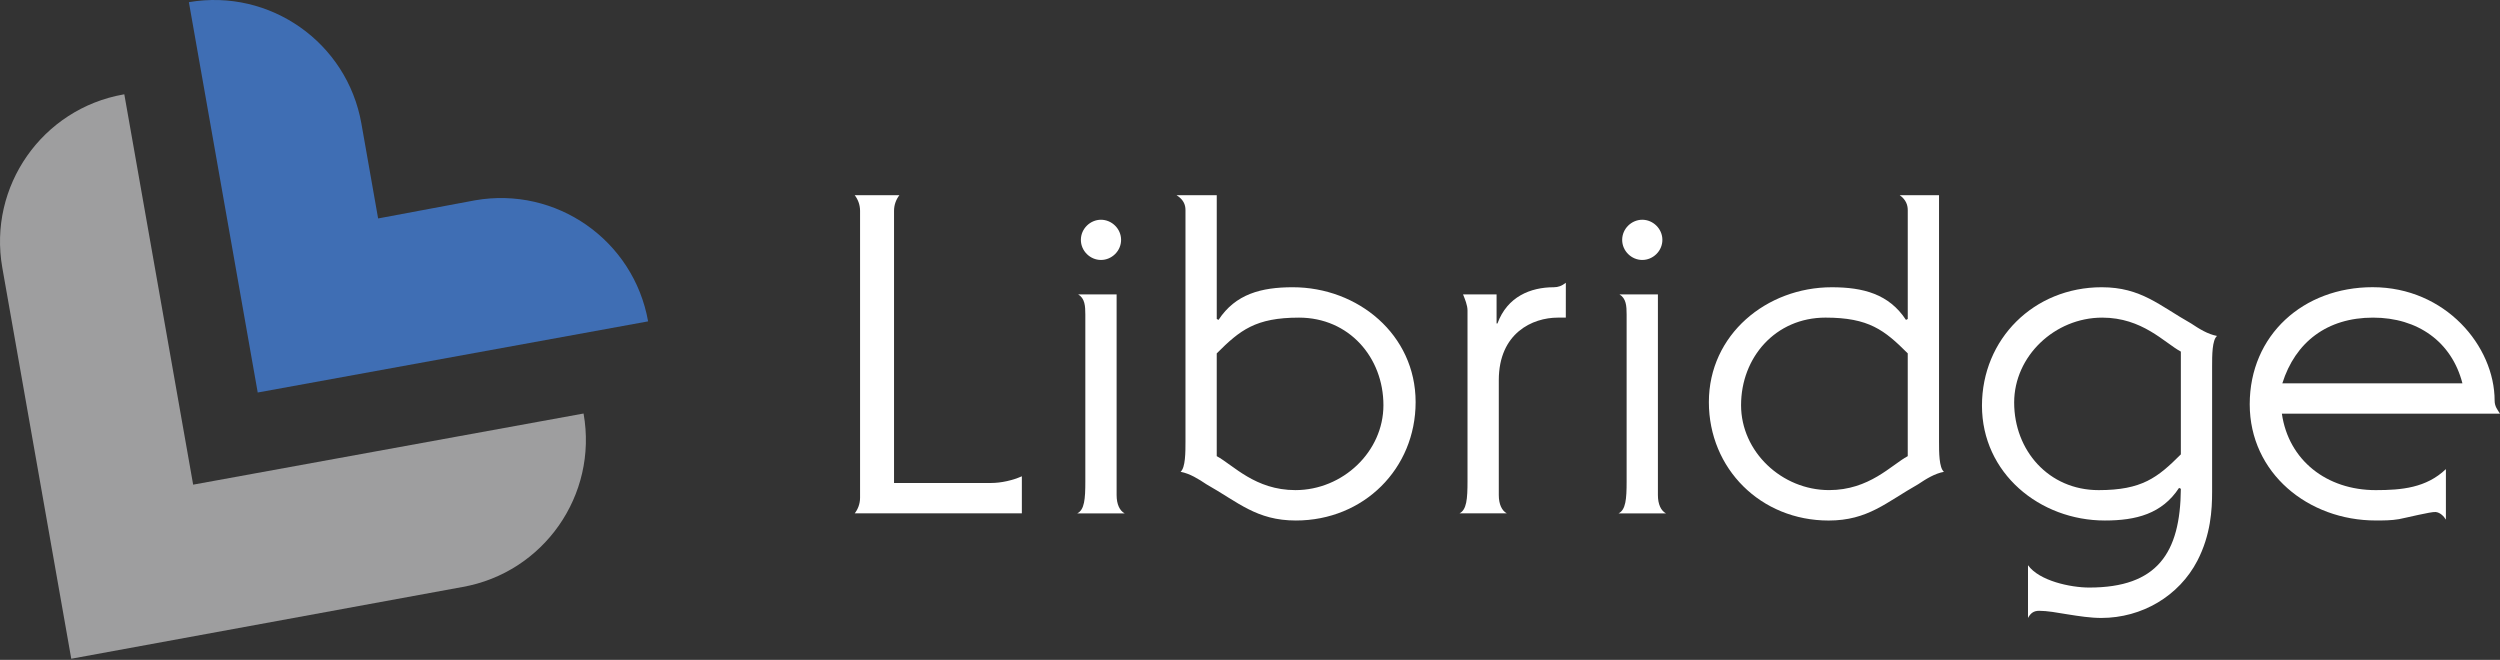 <svg width="197" height="52" viewBox="0 0 197 52" fill="none" xmlns="http://www.w3.org/2000/svg">
<rect x="0" y="0" width="197" height="52" fill="#333333" stroke="none"/>
<path d="M67.35 40.453C67.597 40.137 67.773 39.714 67.773 39.221V16.614C67.773 16.121 67.598 15.698 67.35 15.381H70.873C70.626 15.698 70.45 16.121 70.45 16.614V38.059H78.092C78.902 38.059 79.818 37.847 80.522 37.531V40.453H67.35Z" fill="white"/>
<path d="M84.891 40.453C85.454 40.172 85.524 39.326 85.524 37.953V24.783C85.524 24.114 85.489 23.515 84.961 23.199H87.989V39.011C87.989 39.75 88.236 40.243 88.624 40.455H84.891V40.453ZM88.342 18.901C88.342 19.782 87.603 20.485 86.757 20.485C85.911 20.485 85.173 19.781 85.173 18.901C85.173 18.021 85.912 17.316 86.757 17.316C87.601 17.316 88.342 18.02 88.342 18.901Z" fill="white"/>
<path d="M93.415 16.543C93.415 16.156 93.274 15.732 92.711 15.381H95.88V25.136L96.021 25.206C97.359 23.164 99.402 22.635 101.867 22.635C107.008 22.635 111.551 26.367 111.551 31.685C111.551 36.931 107.466 41.016 102.113 41.016C99.014 41.016 97.57 39.572 95.07 38.164C94.437 37.741 93.768 37.319 93.028 37.178C93.416 36.861 93.416 35.629 93.416 34.783V16.541L93.415 16.543ZM95.88 35.945C97.182 36.65 98.908 38.621 102.077 38.621C105.81 38.621 109.014 35.594 109.014 31.931C109.014 28.163 106.303 25.029 102.359 25.029C98.943 25.029 97.71 26.015 95.879 27.847V35.946L95.88 35.945Z" fill="white"/>
<path d="M123.386 25.029H122.753C120.781 25.029 118.105 26.227 118.105 29.959V39.009C118.105 39.749 118.351 40.242 118.738 40.453H115.006C115.57 40.172 115.64 39.326 115.64 37.918V24.466C115.64 24.044 115.429 23.551 115.288 23.199H117.93V25.488H118C118.774 23.375 120.606 22.635 122.437 22.635C122.788 22.635 123.07 22.53 123.388 22.282L123.386 25.029Z" fill="white"/>
<path d="M127.545 40.453C128.108 40.172 128.178 39.326 128.178 37.953V24.783C128.178 24.114 128.143 23.515 127.615 23.199H130.643V39.011C130.643 39.75 130.89 40.243 131.278 40.455H127.545V40.453ZM130.996 18.901C130.996 19.782 130.257 20.485 129.411 20.485C128.565 20.485 127.827 19.781 127.827 18.901C127.827 18.021 128.566 17.316 129.411 17.316C130.255 17.316 130.996 18.02 130.996 18.901Z" fill="white"/>
<path d="M150.33 16.543C150.33 16.156 150.188 15.732 149.697 15.381H152.795V34.784C152.795 35.63 152.795 36.862 153.183 37.179C152.443 37.32 151.774 37.742 151.141 38.165C148.641 39.574 147.197 41.018 144.097 41.018C138.745 41.018 134.659 36.932 134.659 31.686C134.659 26.368 139.203 22.636 144.344 22.636C146.809 22.636 148.851 23.164 150.19 25.207L150.331 25.137V16.545L150.33 16.543ZM150.33 27.846C148.498 26.014 147.266 25.028 143.851 25.028C139.907 25.028 137.196 28.163 137.196 31.93C137.196 35.592 140.4 38.62 144.132 38.62C147.302 38.62 149.027 36.648 150.33 35.944V27.846Z" fill="white"/>
<path d="M159.806 44.538C160.686 45.771 163.151 46.299 164.631 46.299C169.984 46.299 171.814 43.588 171.851 38.516L171.709 38.446C170.372 40.488 168.328 41.016 165.863 41.016C160.722 41.016 156.179 37.284 156.179 31.966C156.179 26.72 160.264 22.635 165.617 22.635C168.716 22.635 170.16 24.079 172.66 25.488C173.293 25.91 173.963 26.332 174.702 26.473C174.314 26.79 174.314 28.023 174.314 28.868V38.764C174.314 40.173 174.209 42.145 173.152 44.187C171.708 46.968 168.785 48.694 165.581 48.694C164.735 48.694 163.819 48.553 162.939 48.412C162.095 48.272 161.32 48.131 160.686 48.131C160.263 48.131 160.017 48.307 159.806 48.694V44.538ZM171.851 27.706C170.548 27.002 168.823 25.029 165.653 25.029C161.921 25.029 158.716 28.058 158.716 31.72C158.716 35.489 161.428 38.622 165.372 38.622C168.788 38.622 170.02 37.636 171.851 35.804V27.705V27.706Z" fill="white"/>
<path d="M179.812 32.601C180.34 36.263 183.334 38.622 187.208 38.622C189.25 38.622 191.187 38.446 192.737 36.966V40.945C192.56 40.663 192.279 40.382 191.927 40.346C191.574 40.311 189.604 40.804 189.039 40.909C188.441 41.014 187.807 41.014 187.209 41.014C181.891 41.014 177.278 37.282 177.278 31.858C177.278 26.4 181.503 22.631 186.962 22.631C192.702 22.631 196.577 27.279 196.577 31.576C196.577 32.034 196.823 32.316 197 32.597H179.814L179.812 32.601ZM194.039 30.206C193.195 26.93 190.518 25.029 186.996 25.029C183.369 25.029 180.869 26.966 179.848 30.206H194.039Z" fill="white"/>
<path d="M51.071 25.323C49.932 18.927 43.828 14.658 37.426 15.786L29.796 17.214L28.478 9.736C27.351 3.347 21.271 -0.924 14.884 0.171L20.308 30.93L51.074 25.323H51.071Z" fill="#3F6EB4"/>
<path d="M45.986 32.585L15.22 38.191L9.796 7.433C9.777 7.437 9.759 7.437 9.74 7.44C3.331 8.57 -0.949 14.682 0.181 21.09L5.615 51.908L36.431 46.257C42.84 45.127 47.119 39.016 45.988 32.607C45.987 32.599 45.985 32.593 45.983 32.586L45.986 32.585Z" fill="#9E9E9F"/>
</svg>
